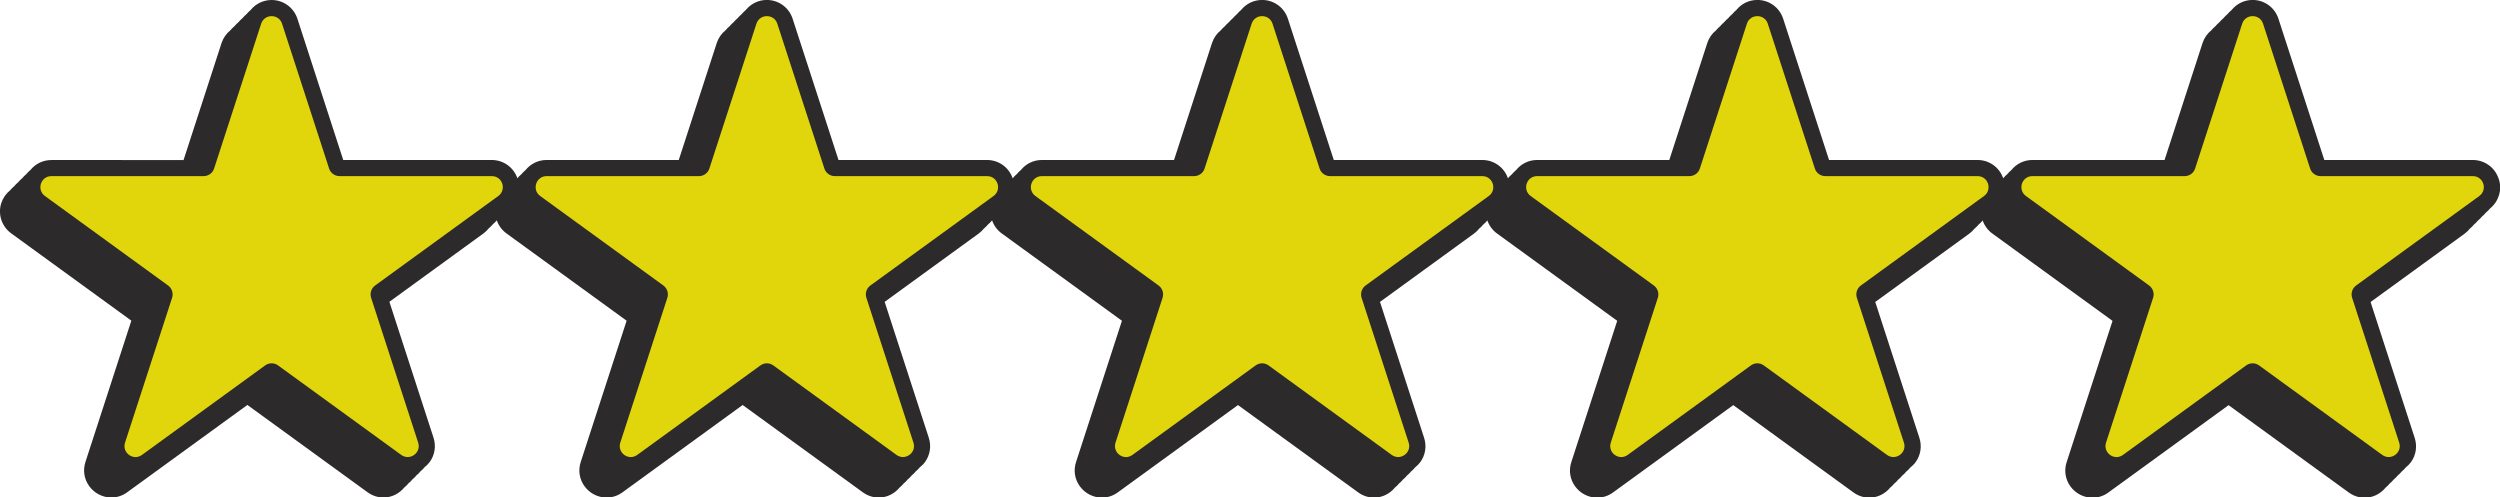 <?xml version="1.0" encoding="UTF-8"?>
<svg id="Layer_2" data-name="Layer 2" xmlns="http://www.w3.org/2000/svg" viewBox="0 0 514.27 102.32">
  <defs>
    <style>
      .cls-1 {
        fill: #e1d60b;
      }

      .cls-2 {
        fill: #2d2a2c;
      }
    </style>
  </defs>
  <g id="Layer_1-2" data-name="Layer 1">
    <g>
      <g>
        <path class="cls-2" d="M513.99,36.77c-.75-2.31-2.88-3.86-5.31-3.86h-30.55l-9.44-29.06c-.75-2.31-2.88-3.86-5.31-3.86-1.73,0-3.29.79-4.33,2.08-.3.25-.58.52-.83.83-.3.25-.58.52-.83.83-.3.25-.58.52-.83.83-.3.25-.58.52-.83.83-.3.25-.58.52-.83.83-.82.66-1.46,1.55-1.81,2.61l-7.82,24.08h-27.19c-1.73,0-3.29.79-4.33,2.08-.3.25-.58.52-.83.83-.3.25-.58.52-.83.83,0,0-.01.01-.02.01-.78-2.25-2.88-3.75-5.27-3.75h-30.55l-9.44-29.06c-.75-2.31-2.88-3.86-5.31-3.86-1.73,0-3.29.79-4.33,2.08-.3.25-.58.52-.83.83-.3.25-.58.52-.83.83-.3.25-.58.52-.83.83-.3.25-.58.52-.83.83-.3.25-.58.52-.83.83-.82.66-1.46,1.55-1.81,2.61l-7.82,24.08h-27.19c-1.73,0-3.29.79-4.33,2.08-.3.25-.58.52-.83.83-.3.25-.58.52-.83.83,0,0-.01.01-.02.01-.78-2.25-2.88-3.75-5.27-3.75h-30.55l-9.44-29.06c-.75-2.31-2.88-3.86-5.31-3.86-1.73,0-3.29.79-4.33,2.08-.3.25-.58.52-.83.83-.3.25-.58.52-.83.83-.3.25-.58.52-.83.83-.3.25-.58.52-.83.83-.3.25-.58.52-.83.83-.82.66-1.46,1.55-1.81,2.61l-7.82,24.08h-27.19c-1.73,0-3.29.79-4.33,2.08-.3.25-.58.52-.83.83-.3.25-.58.52-.83.83,0,0-.01.01-.02.01-.78-2.25-2.88-3.75-5.27-3.75h-30.55l-9.44-29.06c-.75-2.31-2.88-3.86-5.31-3.86-1.73,0-3.29.79-4.33,2.08-.3.25-.58.52-.83.83-.3.25-.58.52-.83.83-.3.25-.58.52-.83.83-.3.25-.58.52-.83.83-.3.25-.58.52-.83.83-.82.66-1.46,1.55-1.81,2.61l-7.82,24.08h-27.19c-1.73,0-3.29.79-4.33,2.08-.3.25-.58.52-.83.83-.3.25-.58.52-.83.83,0,0-.01.01-.02.01-.78-2.25-2.88-3.75-5.27-3.75h-30.55L61.18,3.86c-.75-2.31-2.88-3.86-5.31-3.86-1.73,0-3.29.79-4.33,2.08-.3.25-.58.52-.83.83-.3.25-.58.52-.83.83-.3.25-.58.52-.83.83-.3.25-.58.52-.83.83-.3.25-.58.52-.83.83-.82.66-1.46,1.55-1.81,2.61l-7.82,24.08H10.56c-1.73,0-3.29.79-4.33,2.08-.3.25-.58.52-.83.83-.3.25-.58.52-.83.83-.3.25-.58.52-.83.83-.3.25-.58.52-.83.83-.3.25-.58.52-.83.83-.82.66-1.46,1.55-1.81,2.61-.75,2.31.07,4.81,2.03,6.24l24.72,17.96-9.44,29.06c-.56,1.72-.28,3.54.78,4.99,1.06,1.46,2.76,2.33,4.54,2.33,1.17,0,2.3-.37,3.27-1.08l24.72-17.96,24.72,17.96c.97.7,2.1,1.08,3.27,1.08,1.67,0,3.23-.78,4.3-2.07.31-.24.58-.52.83-.83.31-.24.58-.52.83-.83.31-.24.58-.52.83-.83.31-.24.58-.52.83-.83.31-.24.58-.52.83-.83.4-.32.76-.67,1.07-1.09,1.05-1.45,1.33-3.27.78-4.99l-9.08-27.96,19.38-14.08c.41-.3.75-.65,1.05-1.02.31-.25.59-.53.83-.83.31-.25.59-.53.83-.83,0,0,0,0,0,0,.36,1.05,1.04,2,1.99,2.69l24.72,17.96-9.44,29.06c-.56,1.72-.28,3.54.78,4.99,1.06,1.46,2.76,2.33,4.54,2.33,1.17,0,2.3-.37,3.27-1.08l24.72-17.96,24.72,17.96c.97.7,2.1,1.08,3.27,1.08,1.67,0,3.24-.78,4.3-2.07.31-.24.58-.52.83-.83.31-.24.58-.52.83-.83.31-.24.58-.52.83-.83.31-.24.58-.52.83-.83.31-.24.58-.52.83-.83.4-.32.77-.67,1.07-1.09,1.05-1.45,1.33-3.27.78-4.99l-9.08-27.96,19.38-14.08c.41-.3.75-.65,1.06-1.02.31-.25.59-.53.83-.83.31-.25.59-.53.83-.83,0,0,0,0,0,0,.36,1.05,1.04,2,1.99,2.69l24.72,17.96-9.44,29.06c-.56,1.72-.28,3.54.78,4.99,1.06,1.46,2.76,2.33,4.54,2.33,1.17,0,2.3-.37,3.27-1.08l24.72-17.96,24.72,17.96c.97.7,2.1,1.08,3.27,1.08,1.67,0,3.24-.78,4.3-2.07.31-.24.58-.52.83-.83.31-.24.58-.52.83-.83.31-.24.58-.52.83-.83.31-.24.58-.52.83-.83.31-.24.58-.52.83-.83.4-.32.76-.67,1.07-1.09,1.05-1.45,1.33-3.27.78-4.99l-9.08-27.96,19.38-14.08c.41-.3.75-.65,1.05-1.02.31-.25.59-.53.83-.83.31-.25.59-.53.83-.83,0,0,0,0,0,0,.36,1.05,1.04,2,1.99,2.69l24.72,17.96-9.44,29.06c-.56,1.72-.28,3.54.78,4.99,1.06,1.46,2.76,2.33,4.54,2.33,1.17,0,2.3-.37,3.27-1.08l24.72-17.96,24.72,17.96c.97.7,2.1,1.08,3.27,1.08,1.67,0,3.24-.78,4.3-2.07.31-.24.58-.52.83-.83.31-.24.58-.52.83-.83.31-.24.58-.52.83-.83.31-.24.58-.52.83-.83.31-.24.58-.52.83-.83.4-.32.77-.67,1.07-1.09,1.05-1.45,1.33-3.27.78-4.99l-9.08-27.96,19.38-14.08c.41-.3.75-.65,1.06-1.02.31-.25.59-.53.83-.83.31-.25.59-.53.83-.83,0,0,0,0,0,0,.36,1.05,1.04,2,1.99,2.69l24.72,17.96-9.44,29.06c-.56,1.72-.28,3.54.78,4.99,1.06,1.46,2.76,2.33,4.54,2.33,1.17,0,2.3-.37,3.27-1.08l24.72-17.96,24.72,17.96c.97.7,2.1,1.08,3.27,1.08,1.67,0,3.24-.78,4.3-2.07.31-.24.58-.52.83-.83.31-.24.58-.52.83-.83.31-.24.58-.52.83-.83.31-.24.58-.52.83-.83.31-.24.58-.52.83-.83.4-.32.76-.67,1.07-1.09,1.05-1.45,1.33-3.27.78-4.99l-9.08-27.96,19.38-14.08c.41-.3.75-.65,1.05-1.02.31-.25.59-.53.83-.83.31-.25.59-.53.83-.83.31-.25.59-.53.83-.83.31-.25.59-.53.83-.83.31-.25.59-.53.83-.83,1.79-1.45,2.52-3.84,1.8-6.05Z"/>
        <path class="cls-1" d="M465.53,4.88l9.68,29.79c.3.93,1.17,1.56,2.15,1.56h31.32c2.19,0,3.1,2.8,1.33,4.09l-25.34,18.41c-.79.58-1.12,1.6-.82,2.53l9.68,29.79c.68,2.08-1.71,3.81-3.48,2.53l-25.34-18.41c-.79-.58-1.86-.58-2.66,0l-25.34,18.41c-1.77,1.29-4.15-.44-3.48-2.53l9.68-29.79c.3-.93-.03-1.95-.82-2.53l-25.34-18.41c-1.77-1.29-.86-4.09,1.33-4.09h31.32c.98,0,1.85-.63,2.15-1.56l9.68-29.79c.68-2.08,3.62-2.08,4.3,0Z"/>
      </g>
      <path class="cls-1" d="M58.02,4.88l9.68,29.79c.3.93,1.17,1.56,2.15,1.56h31.32c2.19,0,3.1,2.8,1.33,4.09l-25.34,18.41c-.79.58-1.12,1.6-.82,2.53l9.68,29.79c.68,2.08-1.71,3.81-3.48,2.53l-25.34-18.41c-.79-.58-1.86-.58-2.66,0l-25.34,18.41c-1.77,1.29-4.15-.44-3.48-2.53l9.68-29.79c.3-.93-.03-1.95-.82-2.53l-25.34-18.41c-1.77-1.29-.86-4.09,1.33-4.09h31.32c.98,0,1.85-.63,2.15-1.56l9.68-29.79c.68-2.08,3.62-2.08,4.3,0Z"/>
      <path class="cls-1" d="M159.9,4.88l9.68,29.79c.3.93,1.17,1.56,2.15,1.56h31.32c2.19,0,3.1,2.8,1.33,4.09l-25.34,18.41c-.79.58-1.12,1.6-.82,2.53l9.68,29.79c.68,2.08-1.71,3.81-3.48,2.53l-25.34-18.41c-.79-.58-1.86-.58-2.66,0l-25.34,18.41c-1.77,1.29-4.15-.44-3.48-2.53l9.68-29.79c.3-.93-.03-1.95-.82-2.53l-25.34-18.41c-1.77-1.29-.86-4.09,1.33-4.09h31.32c.98,0,1.85-.63,2.15-1.56l9.68-29.79c.68-2.08,3.62-2.08,4.3,0Z"/>
      <path class="cls-1" d="M261.77,4.88l9.68,29.79c.3.93,1.17,1.56,2.15,1.56h31.32c2.19,0,3.1,2.8,1.33,4.09l-25.34,18.41c-.79.58-1.12,1.6-.82,2.53l9.68,29.79c.68,2.08-1.71,3.81-3.48,2.53l-25.34-18.41c-.79-.58-1.86-.58-2.66,0l-25.34,18.41c-1.77,1.29-4.15-.44-3.48-2.53l9.68-29.79c.3-.93-.03-1.95-.82-2.53l-25.34-18.41c-1.77-1.29-.86-4.09,1.33-4.09h31.32c.98,0,1.85-.63,2.15-1.56l9.68-29.79c.68-2.08,3.62-2.08,4.3,0Z"/>
      <path class="cls-1" d="M363.65,4.88l9.68,29.79c.3.93,1.17,1.56,2.15,1.56h31.32c2.19,0,3.1,2.8,1.33,4.09l-25.34,18.41c-.79.58-1.12,1.6-.82,2.53l9.68,29.79c.68,2.08-1.71,3.81-3.48,2.53l-25.34-18.41c-.79-.58-1.86-.58-2.66,0l-25.34,18.41c-1.77,1.29-4.15-.44-3.48-2.53l9.68-29.79c.3-.93-.03-1.95-.82-2.53l-25.34-18.41c-1.77-1.29-.86-4.09,1.33-4.09h31.32c.98,0,1.85-.63,2.15-1.56l9.68-29.79c.68-2.08,3.62-2.08,4.3,0Z"/>
    </g>
  </g>
</svg>